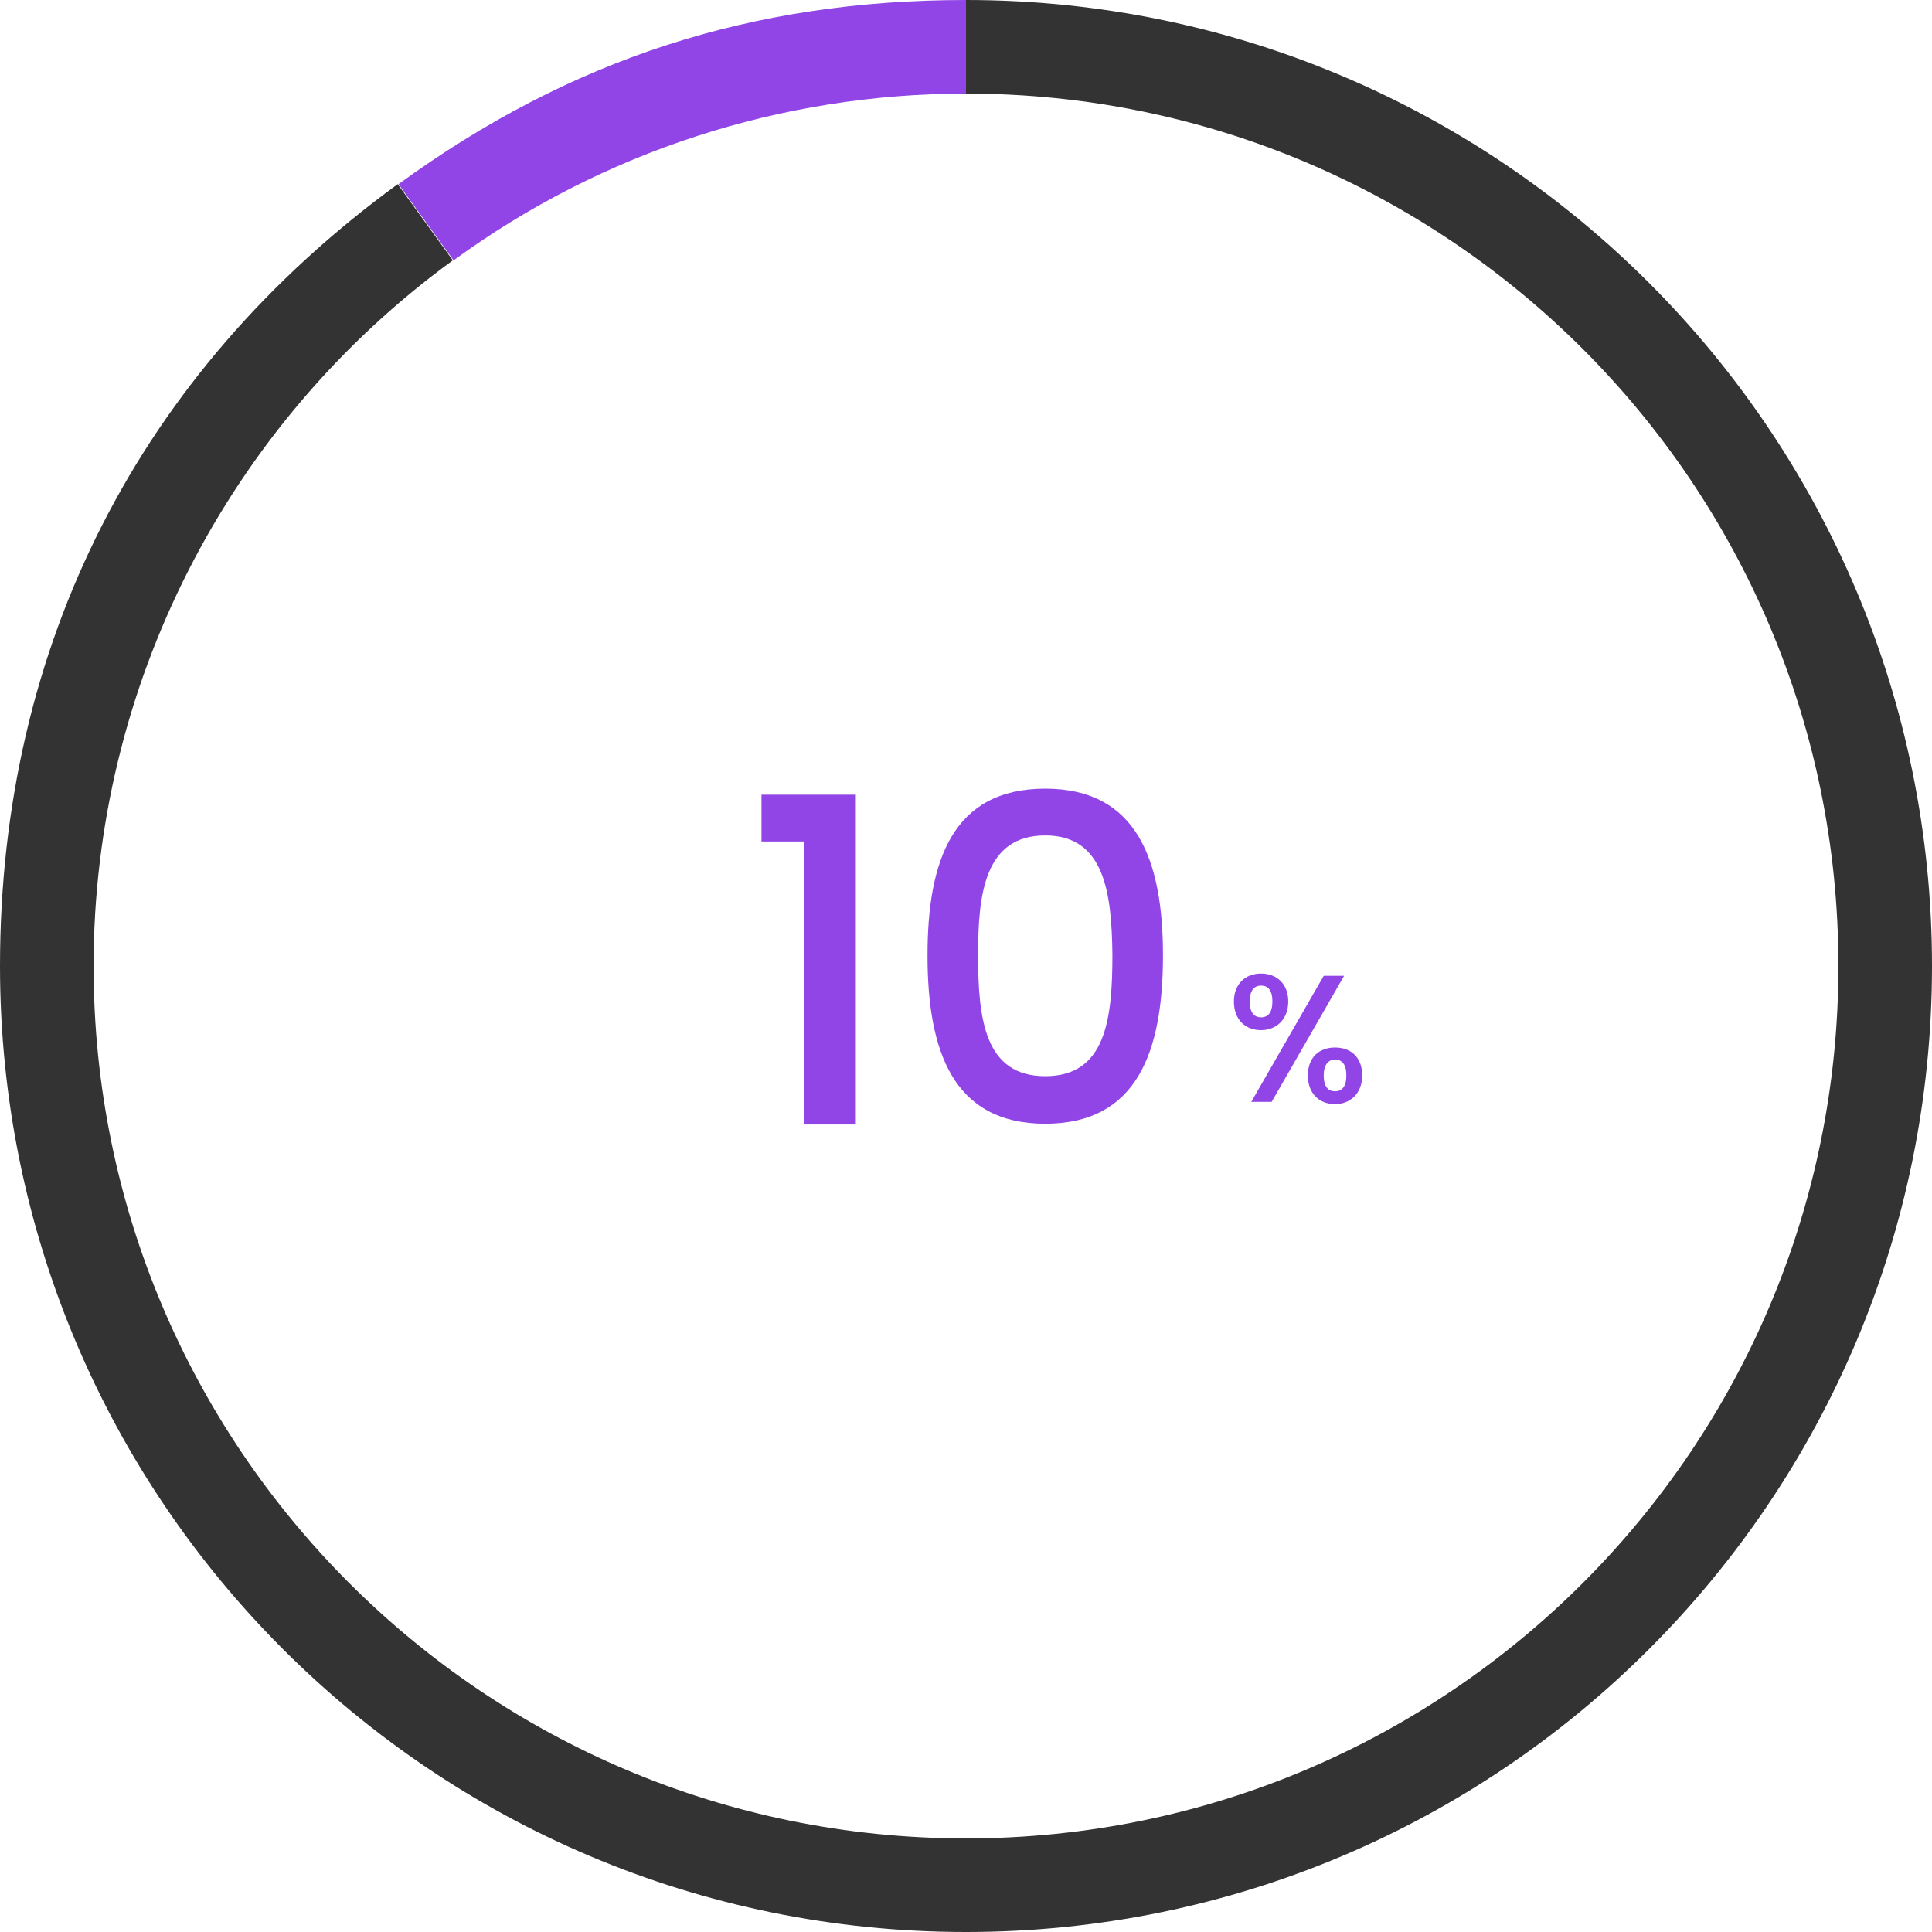 <svg version="1.1" id="レイヤー_1" xmlns="http://www.w3.org/2000/svg" xmlns:xlink="http://www.w3.org/1999/xlink" x="0" y="0" viewBox="0 0 256 256" style="enable-background:new 0 0 256 256" xml:space="preserve"><style>.st1{fill:#9245e6}.st3{enable-background:new}</style><g id="piechart" transform="translate(-1000 -6262)"><g id="グループ_149" transform="translate(1370 6262)"><g id="グループ_160"><defs><path id="SVGID_1_" d="M-370 0h256v256h-256z"/></defs><clipPath id="SVGID_00000077315849205217835390000010697679475499044227_"><use xlink:href="#SVGID_1_" style="overflow:visible"/></clipPath><g id="グループ_159" style="clip-path:url(#SVGID_00000077315849205217835390000010697679475499044227_)"><path id="パス_538" class="st1" d="M-242 12.4V0c-28.3 0-52.4 7.8-75.2 24.4l7.3 10.1c19.7-14.4 43.5-22.1 67.9-22.1"/><path id="パス_539" d="M-242 0v12.4c63.8 0 115.6 51.7 115.6 115.6 0 63.8-51.7 115.6-115.6 115.6S-357.6 191.8-357.6 128c0-37 17.7-71.7 47.6-93.5l-7.3-10.1C-351.6 49.4-370 85.6-370 128c0 70.7 57.3 128 128 128s128-57.3 128-128S-171.3 0-242 0" style="fill:#333"/></g></g></g><g class="st3"><path class="st1" d="M1106.5 6373.5h-5.6v-6.2h12.5v43.7h-6.9v-37.5zm32-7c12.2 0 15.6 9.6 15.6 22.1 0 12.7-3.4 22.3-15.6 22.3s-15.6-9.6-15.6-22.3c0-12.5 3.3-22.1 15.6-22.1zm0 6.2c-8 0-8.9 7.7-8.9 15.8 0 8.6.9 16.1 8.9 16.1s8.9-7.5 8.9-16.1c-.1-8.1-1-15.8-8.9-15.8z"/></g><g class="st3"><path class="st1" d="M1167.1 6391c2.1 0 3.6 1.4 3.6 3.7 0 2.4-1.6 3.8-3.6 3.8-2.1 0-3.6-1.4-3.6-3.8 0-2.3 1.5-3.7 3.6-3.7zm-1.5 3.7c0 1.5.6 2.1 1.5 2.1s1.5-.6 1.5-2.1-.6-2.1-1.5-2.1-1.5.6-1.5 2.1zm9.8-3.4h2.7l-9.6 16.7h-2.7l9.6-16.7zm1.5 9.5c2.1 0 3.6 1.3 3.6 3.7s-1.6 3.8-3.6 3.8c-2.1 0-3.6-1.4-3.6-3.8s1.5-3.7 3.6-3.7zm-1.5 3.7c0 1.5.6 2.1 1.5 2.1s1.5-.6 1.5-2.1-.6-2.1-1.5-2.1-1.5.7-1.5 2.1z"/></g></g></svg>